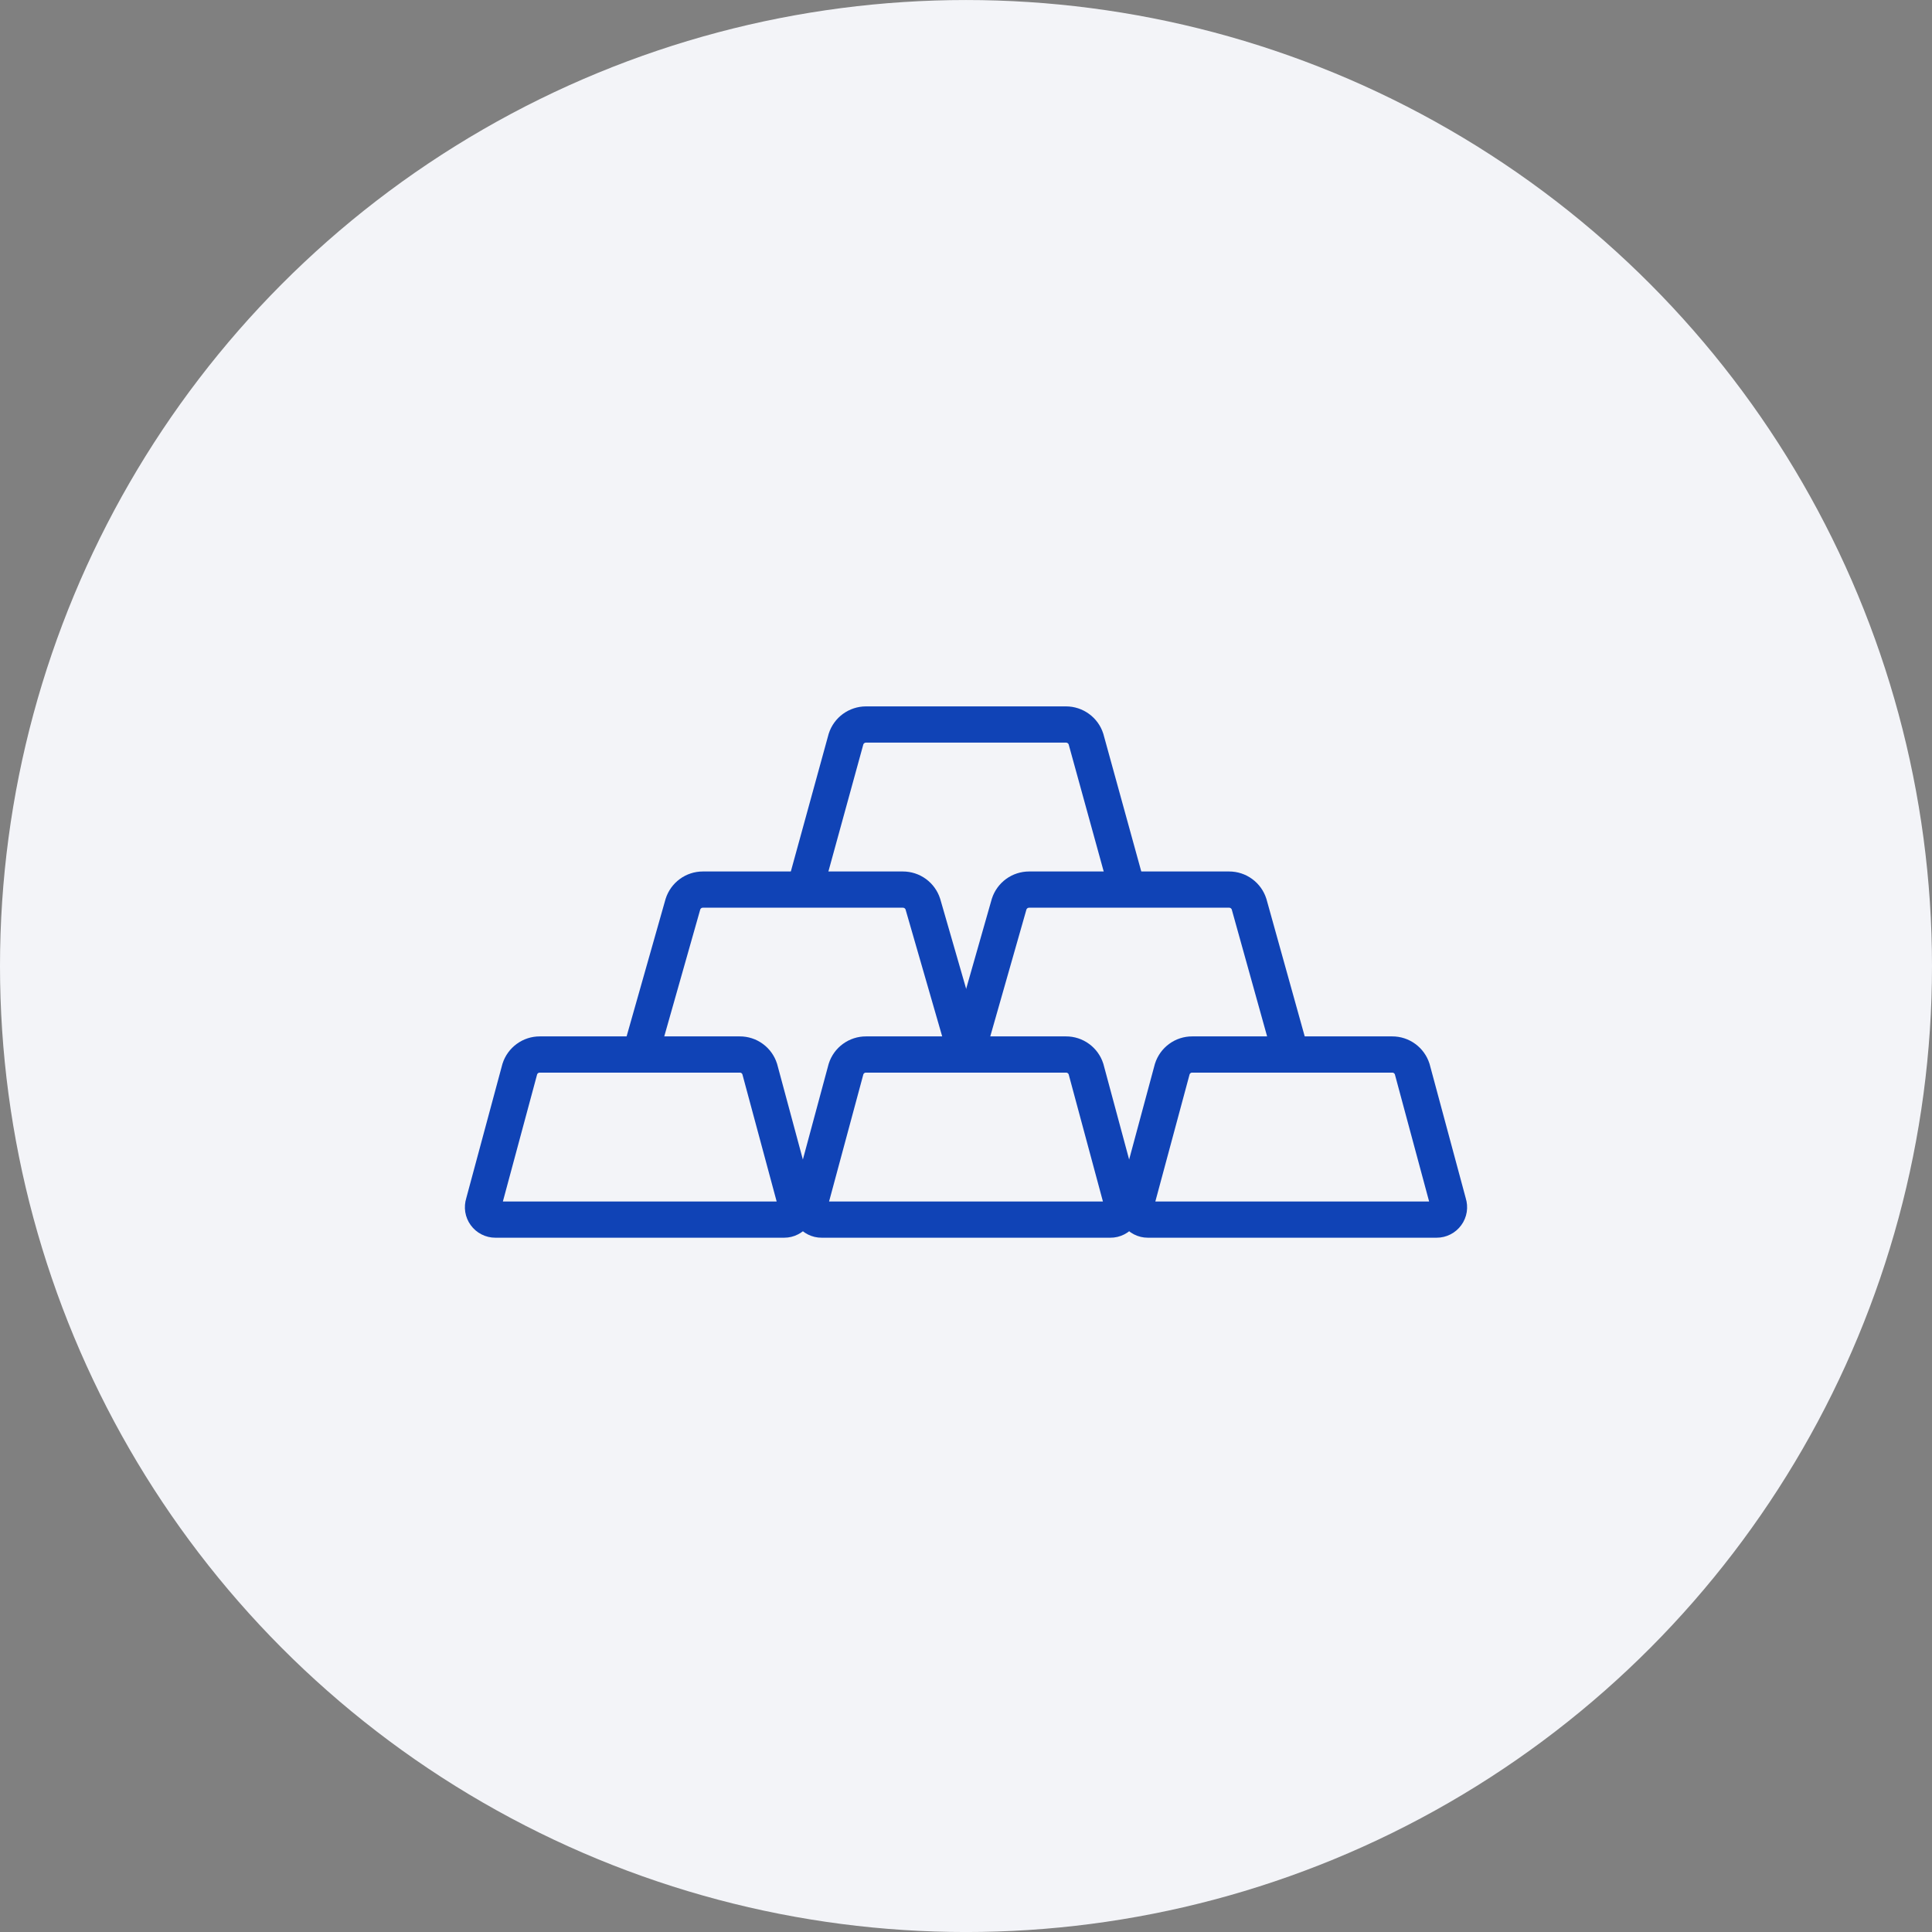 <svg width="80" height="80" viewBox="0 0 80 80" fill="none" xmlns="http://www.w3.org/2000/svg">
<rect x="0" y="0" width="80" height="80" fill="#808080" stroke="none"/>
<circle cx="40" cy="40.001" r="40" fill="#F3F4F8"/>
<path d="M40.011 43.665L38.214 37.438C38.157 37.263 38.047 37.111 37.898 37.002C37.75 36.894 37.571 36.836 37.386 36.836H29.104C28.92 36.836 28.741 36.894 28.593 37.003C28.445 37.111 28.335 37.264 28.279 37.438L26.513 43.665" stroke="#1043B6" stroke-width="1.5" stroke-miterlimit="10"/>
<path d="M53.456 43.665L51.721 37.438C51.665 37.264 51.555 37.111 51.407 37.003C51.259 36.894 51.08 36.836 50.896 36.836H42.614C42.43 36.836 42.25 36.894 42.102 37.002C41.953 37.111 41.843 37.263 41.786 37.438L40.011 43.665" stroke="#1043B6" stroke-width="1.5" stroke-miterlimit="10"/>
<path d="M31.459 44.267C31.403 44.092 31.293 43.939 31.145 43.831C30.997 43.722 30.818 43.664 30.634 43.665H22.352C22.168 43.664 21.988 43.722 21.84 43.831C21.691 43.939 21.581 44.091 21.524 44.267L20.025 49.831C20 49.908 19.994 49.99 20.006 50.07C20.019 50.149 20.05 50.225 20.098 50.29C20.145 50.355 20.208 50.409 20.279 50.445C20.351 50.482 20.431 50.501 20.512 50.501H32.471C32.552 50.501 32.632 50.482 32.703 50.445C32.775 50.409 32.838 50.355 32.885 50.29C32.932 50.225 32.964 50.149 32.977 50.07C32.989 49.99 32.983 49.908 32.958 49.831L31.459 44.267Z" stroke="#1043B6" stroke-width="1.5" stroke-miterlimit="10"/>
<path d="M44.969 44.267C44.913 44.091 44.802 43.939 44.653 43.831C44.505 43.722 44.325 43.664 44.142 43.665H35.859C35.675 43.664 35.496 43.722 35.347 43.831C35.198 43.939 35.088 44.091 35.032 44.267L33.532 49.831C33.507 49.908 33.501 49.99 33.514 50.07C33.527 50.15 33.558 50.226 33.606 50.291C33.654 50.357 33.716 50.41 33.789 50.446C33.861 50.483 33.941 50.502 34.022 50.501H45.979C46.06 50.502 46.139 50.483 46.212 50.446C46.284 50.41 46.347 50.357 46.394 50.291C46.442 50.226 46.474 50.15 46.487 50.07C46.499 49.99 46.493 49.908 46.468 49.831L44.969 44.267Z" stroke="#1043B6" stroke-width="1.5" stroke-miterlimit="10"/>
<path d="M46.687 36.837L44.968 30.602C44.912 30.427 44.801 30.275 44.652 30.167C44.504 30.059 44.325 30 44.141 30H35.859C35.675 30 35.496 30.059 35.347 30.167C35.199 30.275 35.088 30.427 35.032 30.602L33.318 36.837" stroke="#1043B6" stroke-width="1.5" stroke-miterlimit="10"/>
<path d="M58.476 44.267C58.419 44.091 58.309 43.939 58.16 43.831C58.012 43.722 57.832 43.664 57.648 43.665H49.366C49.182 43.664 49.003 43.722 48.855 43.831C48.707 43.939 48.597 44.092 48.541 44.267L47.042 49.831C47.017 49.908 47.011 49.99 47.023 50.07C47.036 50.149 47.068 50.225 47.115 50.29C47.162 50.355 47.225 50.409 47.297 50.445C47.368 50.482 47.448 50.501 47.529 50.501H59.488C59.569 50.501 59.649 50.482 59.721 50.445C59.792 50.409 59.855 50.355 59.902 50.29C59.95 50.225 59.981 50.149 59.994 50.07C60.006 49.99 60 49.908 59.975 49.831L58.476 44.267Z" stroke="#1043B6" stroke-width="1.5" stroke-miterlimit="10"/>
</svg>
